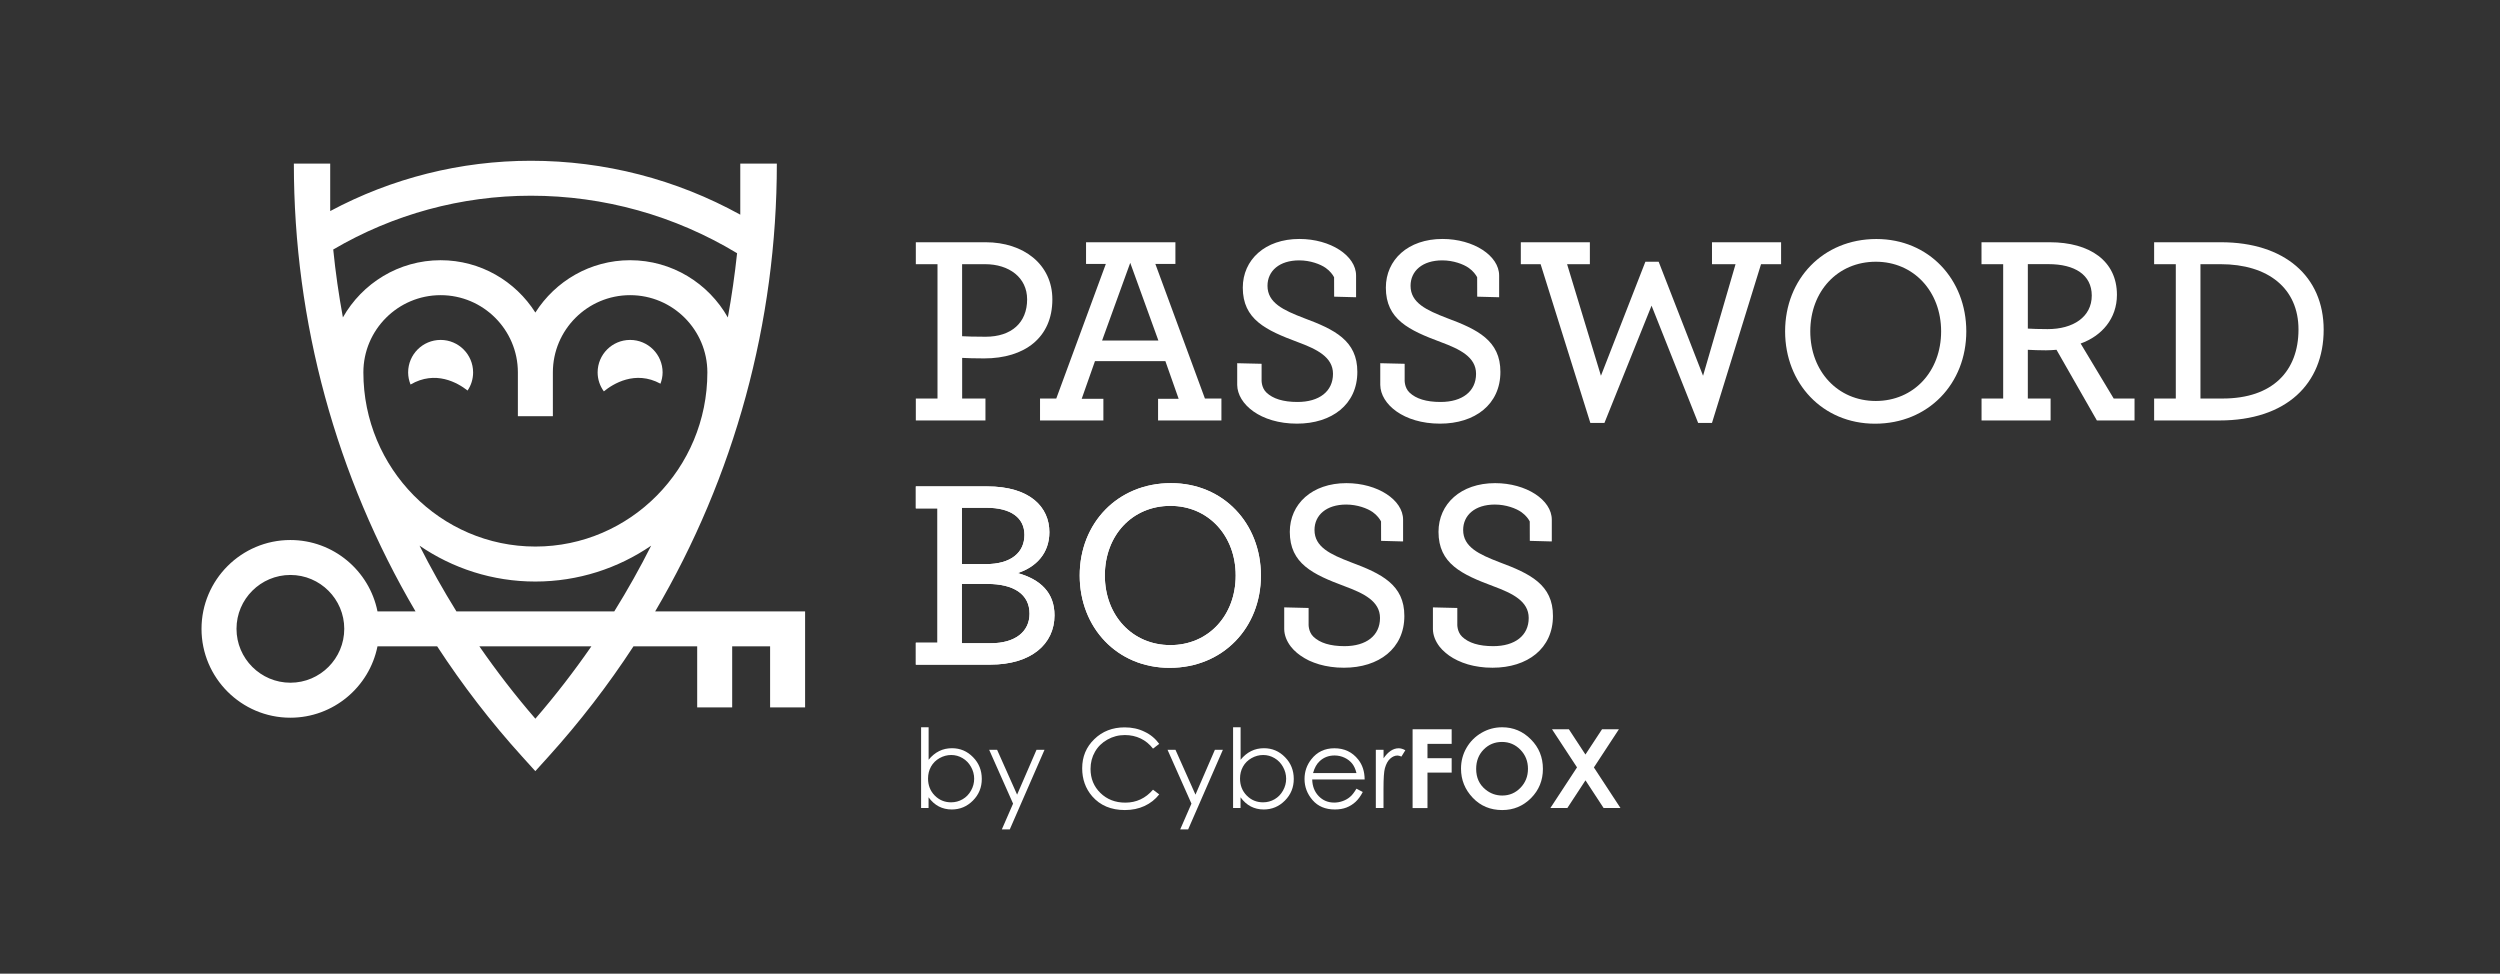 <svg xmlns="http://www.w3.org/2000/svg" xmlns:xlink="http://www.w3.org/1999/xlink" id="Layer_1" x="0px" y="0px" viewBox="0 0 478.64 186.41" style="enable-background:new 0 0 478.64 186.41;" xml:space="preserve"><rect x="0" y="0" width="478.64" height="186.41" fill="#333333" stroke="none"/><style type="text/css">	.st0{fill:#FFFFFF;}	.st1{fill:none;}</style><g>	<path class="st0" d="M125.44,117.05c15.17-25.8,23.29-55.31,23.29-85.73h-7v9.78c-12.26-6.77-26.01-10.32-40.08-10.32  c-13.45,0-26.63,3.32-38.43,9.63v-9.09h-6.96c0,30.42,8.13,59.94,23.29,85.73h-7.28c-1.56-7.78-8.44-13.66-16.68-13.66  c-9.38,0-17.01,7.63-17.01,17.01c0,9.38,7.63,17.01,17.01,17.01c8.23,0,15.12-5.88,16.68-13.66h11.43  c4.84,7.42,10.28,14.5,16.31,21.15l2.48,2.74l2.48-2.74c6.02-6.66,11.47-13.73,16.31-21.15h12.2v11.68h6.7v-11.68h7.26v11.68h6.7  v-18.38H125.44z M55.6,130.71c-5.69,0-10.32-4.63-10.32-10.32c0-5.69,4.63-10.31,10.32-10.31c5.69,0,10.31,4.63,10.31,10.31  C65.91,126.08,61.29,130.71,55.6,130.71z M69.57,71.3c0-8.16,6.64-14.79,14.79-14.79c8.16,0,14.79,6.64,14.79,14.79v8.38h6.7V71.3  c0-8.16,6.64-14.79,14.79-14.79c8.16,0,14.79,6.64,14.79,14.79c0,18.38-14.77,33.34-32.93,33.34S69.57,89.68,69.57,71.3z   M101.65,37.47c13.96,0,27.56,3.81,39.47,11.01c-0.44,4.13-1.03,8.23-1.77,12.3c-3.69-6.53-10.69-10.96-18.71-10.96  c-7.63,0-14.33,4.01-18.14,10.02c-3.81-6.01-10.51-10.02-18.14-10.02c-8.02,0-15.02,4.43-18.71,10.95c-0.79-4.3-1.41-8.63-1.85-13  C75.28,41.03,88.32,37.47,101.65,37.47z M80.32,104.47c6.33,4.34,13.97,6.87,22.17,6.87c8.21,0,15.85-2.54,22.18-6.87  c-2.16,4.29-4.52,8.49-7.06,12.58H87.38C84.84,112.95,82.48,108.75,80.32,104.47z M102.5,137.6c-3.84-4.44-7.41-9.07-10.72-13.85  h21.44C109.91,128.53,106.34,133.16,102.5,137.6z"></path>	<path class="st0" d="M84.36,65.08c-3.43,0-6.22,2.78-6.22,6.22c0,0.82,0.17,1.6,0.46,2.32c4.78-2.79,9.02-0.34,10.92,1.15  c0.67-0.99,1.06-2.18,1.06-3.47C90.58,67.87,87.79,65.08,84.36,65.08z"></path>	<path class="st0" d="M126.45,73.46c0.25-0.67,0.41-1.4,0.41-2.16c0-3.43-2.78-6.22-6.22-6.22c-3.43,0-6.22,2.78-6.22,6.22  c0,1.36,0.45,2.61,1.19,3.63C117.36,73.5,121.61,70.83,126.45,73.46z"></path></g><g>	<path class="st0" d="M175.34,76.3h4.15V50.58h-4.15v-4.2h13.38c7.21,0,12.76,4.2,12.76,10.94c0,7.31-5.29,11.3-13.07,11.3  c-1.76,0-3.32-0.05-4.2-0.1v7.78h4.46v4.2h-13.33V76.3z M196.65,57.32c0-4.2-3.47-6.74-8.04-6.74h-4.41v13.79  c0.88,0.05,2.28,0.1,4.51,0.1C193.64,64.47,196.65,61.78,196.65,57.32z"></path>	<path class="st0" d="M199.12,76.3h3.11l9.49-25.77h-3.79v-4.15h17.11v4.15h-3.84l9.49,25.77h3.16v4.2h-12.13v-4.15h3.94l-2.54-7.21  h-13.48l-2.54,7.21h4.15v4.15h-12.13V76.3z M221.78,65.2l-5.39-14.88l-5.39,14.88H221.78z"></path>	<path class="st0" d="M294.96,50.58h-3.79v-4.2h13.22v4.2h-4.36l6.48,21.36l8.51-21.83h2.54l8.5,21.83l6.22-21.36h-4.51v-4.2H341  v4.2h-3.84l-9.39,30.39h-2.65l-8.92-22.45l-9.02,22.45h-2.7L294.96,50.58z"></path>	<path class="st0" d="M341.77,63.44c0-10.01,7.26-17.68,17.47-17.68c10.06,0,17.22,7.73,17.22,17.68c0,10.01-7.26,17.68-17.48,17.68  C348.93,81.12,341.77,73.39,341.77,63.44z M371.64,63.44c0-7.62-5.24-13.33-12.5-13.33c-7.31,0-12.55,5.65-12.55,13.33  c0,7.62,5.24,13.33,12.55,13.33C366.4,76.76,371.64,71.11,371.64,63.44z"></path>	<path class="st0" d="M379.37,76.3h4.15V50.58h-4.15v-4.2h13.07c7.68,0,12.86,3.58,12.86,10.06c0,4.56-2.9,7.88-6.95,9.33  l6.33,10.53h3.99v4.2h-7.21l-7.73-13.53c-0.67,0.05-1.35,0.1-2.02,0.1c-1.24,0-2.59-0.05-3.47-0.1v9.33h4.36v4.2h-13.22V76.3z   M400.48,56.59c0-3.99-3.27-6.02-8.3-6.02h-3.94v12.34c0.88,0.05,2.07,0.1,3.79,0.1C396.9,63.02,400.48,60.69,400.48,56.59z"></path>	<path class="st0" d="M412.42,76.3h4.15V50.58h-4.15v-4.2h12.81c12.13,0,19.65,6.53,19.65,16.75c0,10.32-7.1,17.37-19.96,17.37  h-12.5V76.3z M425.54,76.3c9.59,0,14.52-5.29,14.52-13.22c0-7.88-5.81-12.5-14.93-12.5h-3.84V76.3H425.54z"></path>	<path class="st0" d="M277.01,60.89c-3.89-1.5-6.95-2.9-6.95-6.17c0-2.85,2.28-4.87,6.07-4.87c2.13,0,4.06,0.73,5.08,1.45  c0.86,0.61,1.34,1.3,1.6,1.78l0.01,3.72l4.2,0.11v-4.16c0-3.79-4.89-7-10.85-7c-6.59,0-10.84,3.99-10.84,9.33  c0,6.07,4.41,8.14,10.53,10.42c3.63,1.35,6.74,2.85,6.74,6.07c0,3.37-2.64,5.39-6.79,5.39c-2.75,0-4.72-0.62-5.96-1.81  c-1.03-0.99-0.92-2.49-0.92-2.49v-3.01l-4.67-0.11v4.16l0,0c0.05,3.66,4.44,7.41,11.44,7.41c6.69,0,11.56-3.68,11.56-9.9  C287.28,65.2,282.87,63.07,277.01,60.89z"></path>	<path class="st0" d="M249.62,60.89c-3.89-1.5-6.95-2.9-6.95-6.17c0-2.85,2.28-4.87,6.07-4.87c2.13,0,4.06,0.73,5.08,1.45  c0.86,0.61,1.34,1.3,1.6,1.78l0.01,3.72l4.2,0.11v-4.16c0-3.79-4.89-7-10.85-7c-6.59,0-10.84,3.99-10.84,9.33  c0,6.07,4.41,8.14,10.53,10.42c3.63,1.35,6.74,2.85,6.74,6.07c0,3.37-2.64,5.39-6.79,5.39c-2.75,0-4.72-0.62-5.96-1.81  c-1.03-0.99-0.92-2.49-0.92-2.49v-3.01l-4.67-0.11v4.16l0,0c0.05,3.66,4.44,7.41,11.44,7.41c6.69,0,11.56-3.68,11.56-9.9  C259.89,65.2,255.48,63.07,249.62,60.89z"></path></g><g>	<path class="st0" d="M175.34,123.04h4.15V97.32h-4.15v-4.2h13.64c8.25,0,11.93,3.99,11.93,8.76c0,4.04-2.54,6.69-6.07,7.83  c4.41,1.24,7.05,3.79,7.05,8.09c0,5.5-4.46,9.44-12.29,9.44h-14.26V123.04z M188.72,108c4.87,0,7.41-2.23,7.41-5.6  c0-3.27-2.59-5.19-7.26-5.19h-4.72V108H188.72z M189.7,123.15c4.61,0,7.41-2.18,7.41-5.65c0-3.73-3.01-5.7-8.09-5.7h-4.87v11.36  H189.7z"></path>	<path class="st0" d="M206.71,110.18c0-10.01,7.26-17.68,17.47-17.68c10.06,0,17.22,7.73,17.22,17.68  c0,10.01-7.26,17.68-17.48,17.68C213.87,127.87,206.71,120.14,206.71,110.18z M236.58,110.18c0-7.62-5.24-13.33-12.5-13.33  c-7.31,0-12.55,5.65-12.55,13.33c0,7.62,5.24,13.33,12.55,13.33C231.34,123.51,236.58,117.86,236.58,110.18z"></path>	<g>		<path class="st0" d="M258.62,107.64c-3.89-1.5-6.95-2.9-6.95-6.17c0-2.85,2.28-4.87,6.07-4.87c2.13,0,4.06,0.73,5.08,1.45   c0.2,0.14,0.38,0.29,0.54,0.44c0.05,0.05,0.1,0.1,0.14,0.14c0.1,0.1,0.21,0.21,0.29,0.31c0.04,0.05,0.08,0.1,0.12,0.14   c0.08,0.11,0.17,0.21,0.23,0.31c0.02,0.03,0.04,0.06,0.06,0.09c0.08,0.12,0.15,0.24,0.21,0.35l0.01,3.72h0v0l4.09,0.11l0.12,0l0,0   h0V99.5c0-3.79-4.89-7-10.85-7h0h0c-6.59,0-10.84,3.99-10.84,9.33c0,6.07,4.41,8.14,10.53,10.42c3.63,1.35,6.74,2.85,6.74,6.07   c0,3.37-2.64,5.39-6.79,5.39c-2.75,0-4.72-0.62-5.96-1.81c-1.03-0.99-0.92-2.49-0.92-2.49v-3.01h0v0l-4.45-0.11l-0.22-0.01l0,0h0   v4.16h0l0,0l0,0c0,0.01,0,0.01,0,0.02c0.02,1.14,0.46,2.28,1.26,3.32c0.01,0.01,0.02,0.02,0.02,0.03c0.16,0.2,0.32,0.39,0.51,0.58   c0.02,0.02,0.04,0.04,0.06,0.06c0.18,0.18,0.36,0.35,0.56,0.52c0.04,0.03,0.08,0.06,0.11,0.09c0.19,0.16,0.38,0.31,0.59,0.45   c0.06,0.04,0.12,0.08,0.18,0.11c0.2,0.13,0.39,0.26,0.6,0.39c0.08,0.05,0.17,0.09,0.26,0.14c0.2,0.11,0.39,0.22,0.6,0.32   c0.12,0.05,0.24,0.1,0.36,0.15c0.19,0.08,0.38,0.17,0.58,0.24c0.15,0.06,0.3,0.1,0.45,0.15c0.19,0.06,0.37,0.13,0.56,0.19   c0.18,0.05,0.37,0.1,0.56,0.14c0.17,0.04,0.34,0.09,0.52,0.13c0.22,0.05,0.46,0.08,0.69,0.12c0.15,0.03,0.3,0.06,0.46,0.08   c0.27,0.04,0.55,0.06,0.84,0.09c0.13,0.01,0.25,0.03,0.39,0.04c0.42,0.03,0.85,0.04,1.28,0.04h0h0c6.69,0,11.56-3.68,11.56-9.9   C268.89,111.95,264.48,109.82,258.62,107.64z"></path>		<path class="st0" d="M287.08,107.64c-3.89-1.5-6.95-2.9-6.95-6.17c0-2.85,2.28-4.87,6.07-4.87c2.13,0,4.06,0.73,5.08,1.45   c0.2,0.14,0.38,0.29,0.54,0.44c0.05,0.05,0.1,0.1,0.15,0.14c0.1,0.1,0.21,0.21,0.29,0.31c0.04,0.05,0.08,0.09,0.12,0.14   c0.08,0.11,0.17,0.21,0.23,0.31c0.02,0.03,0.04,0.06,0.06,0.09c0.08,0.12,0.15,0.24,0.21,0.35l0.01,3.72h0v0l4.09,0.11l0.12,0h0   V99.5c0-3.79-4.89-7-10.85-7h0h0c-6.59,0-10.84,3.99-10.84,9.33c0,6.07,4.41,8.14,10.53,10.42c3.63,1.35,6.74,2.85,6.74,6.07   c0,3.37-2.64,5.39-6.79,5.39c-2.75,0-4.72-0.62-5.96-1.81c-1.03-0.99-0.92-2.49-0.92-2.49v-3.01h0v0l-4.56-0.11l-0.11,0h0v4.16h0   l0,0c0,0.01,0,0.01,0,0.02c0.02,1.14,0.46,2.28,1.26,3.32c0.01,0.01,0.02,0.02,0.02,0.03c0.16,0.2,0.32,0.39,0.51,0.58   c0.02,0.02,0.04,0.04,0.06,0.05c0.18,0.18,0.36,0.36,0.56,0.52c0.03,0.03,0.07,0.05,0.1,0.08c0.19,0.16,0.38,0.31,0.59,0.46   c0.05,0.04,0.12,0.07,0.17,0.11c0.2,0.13,0.4,0.27,0.61,0.39c0.08,0.05,0.17,0.09,0.25,0.13c0.2,0.11,0.39,0.22,0.61,0.32   c0.11,0.05,0.24,0.1,0.36,0.15c0.19,0.08,0.38,0.17,0.58,0.25c0.14,0.05,0.3,0.1,0.45,0.15c0.19,0.06,0.37,0.13,0.56,0.19   c0.18,0.05,0.37,0.09,0.55,0.14c0.18,0.04,0.35,0.1,0.53,0.13c0.22,0.05,0.45,0.08,0.68,0.12c0.16,0.03,0.31,0.06,0.47,0.08   c0.27,0.04,0.55,0.06,0.82,0.09c0.13,0.01,0.26,0.03,0.4,0.04c0.42,0.03,0.85,0.04,1.28,0.04h0h0c6.69,0,11.56-3.68,11.56-9.9   C297.35,111.95,292.94,109.82,287.08,107.64z"></path>		<path class="st0" d="M194.84,109.72c3.53-1.14,6.07-3.79,6.07-7.83c0-4.77-3.68-8.76-11.93-8.76h-13.64v4.2h4.15v25.72h-4.15v4.2   h14.26c7.83,0,12.29-3.94,12.29-9.44C201.89,113.5,199.25,110.96,194.84,109.72z M184.16,97.22h4.72c4.67,0,7.26,1.92,7.26,5.19   c0,3.37-2.54,5.6-7.41,5.6h-4.56V97.22z M189.7,123.15h-5.55v-11.36h4.87c5.08,0,8.09,1.97,8.09,5.7   C197.12,120.97,194.32,123.15,189.7,123.15z"></path>		<path class="st0" d="M224.19,92.5c-10.21,0-17.47,7.67-17.47,17.68c0,9.96,7.15,17.68,17.22,17.68c10.21,0,17.48-7.68,17.48-17.68   C241.4,100.23,234.25,92.5,224.19,92.5z M224.08,123.51c-7.31,0-12.55-5.7-12.55-13.33c0-7.67,5.24-13.33,12.55-13.33   c7.26,0,12.5,5.7,12.5,13.33C236.58,117.86,231.34,123.51,224.08,123.51z"></path>	</g></g><g>	<rect x="174.66" y="139.25" class="st1" width="188.46" height="35"></rect>	<path class="st0" d="M176.35,154.7v-15.46h1.44v6.22c0.6-0.74,1.27-1.29,2.02-1.66c0.74-0.37,1.56-0.55,2.45-0.55  c1.58,0,2.92,0.57,4.04,1.72c1.12,1.14,1.67,2.53,1.67,4.17c0,1.61-0.56,2.99-1.69,4.13c-1.13,1.14-2.48,1.71-4.07,1.71  c-0.91,0-1.73-0.2-2.47-0.58c-0.74-0.39-1.39-0.97-1.96-1.75v2.05H176.35z M182.09,153.61c0.8,0,1.54-0.2,2.21-0.59  c0.68-0.39,1.21-0.95,1.61-1.66c0.4-0.71,0.6-1.46,0.6-2.26s-0.2-1.55-0.6-2.27c-0.4-0.72-0.94-1.28-1.62-1.68  c-0.68-0.4-1.4-0.6-2.17-0.6c-0.79,0-1.53,0.2-2.24,0.6c-0.71,0.4-1.25,0.94-1.63,1.62c-0.38,0.68-0.57,1.44-0.57,2.29  c0,1.29,0.42,2.37,1.27,3.24C179.81,153.17,180.85,153.61,182.09,153.61z"></path>	<path class="st0" d="M189.38,143.55h1.52l3.83,8.59l3.72-8.59h1.53l-6.65,15.24h-1.52l2.15-4.93L189.38,143.55z"></path>	<path class="st0" d="M221.94,142.42l-1.19,0.91c-0.66-0.85-1.44-1.5-2.36-1.94c-0.92-0.44-1.93-0.66-3.03-0.66  c-1.2,0-2.32,0.29-3.34,0.87c-1.03,0.58-1.82,1.35-2.38,2.33c-0.56,0.97-0.85,2.07-0.85,3.29c0,1.84,0.63,3.37,1.89,4.6  c1.26,1.23,2.85,1.85,4.77,1.85c2.11,0,3.88-0.83,5.3-2.48l1.19,0.9c-0.75,0.96-1.69,1.7-2.81,2.22c-1.12,0.52-2.38,0.78-3.77,0.78  c-2.64,0-4.72-0.88-6.25-2.63c-1.28-1.48-1.92-3.27-1.92-5.37c0-2.21,0.77-4.07,2.32-5.57c1.55-1.51,3.49-2.26,5.82-2.26  c1.41,0,2.68,0.28,3.81,0.84C220.28,140.63,221.21,141.42,221.94,142.42z"></path>	<path class="st0" d="M223.53,143.55h1.52l3.83,8.59l3.72-8.59h1.53l-6.65,15.24h-1.52l2.15-4.93L223.53,143.55z"></path>	<path class="st0" d="M236.08,154.7v-15.46h1.44v6.22c0.6-0.74,1.27-1.29,2.02-1.66c0.74-0.37,1.56-0.55,2.45-0.55  c1.58,0,2.92,0.57,4.04,1.72c1.12,1.14,1.67,2.53,1.67,4.17c0,1.61-0.56,2.99-1.69,4.13c-1.13,1.14-2.48,1.71-4.07,1.71  c-0.91,0-1.73-0.2-2.47-0.58c-0.74-0.39-1.39-0.97-1.96-1.75v2.05H236.08z M241.82,153.61c0.8,0,1.54-0.2,2.21-0.59  c0.68-0.39,1.21-0.95,1.61-1.66c0.4-0.71,0.6-1.46,0.6-2.26s-0.2-1.55-0.6-2.27c-0.4-0.72-0.94-1.28-1.62-1.68  c-0.68-0.4-1.4-0.6-2.17-0.6c-0.79,0-1.53,0.2-2.24,0.6c-0.71,0.4-1.25,0.94-1.63,1.62c-0.38,0.68-0.57,1.44-0.57,2.29  c0,1.29,0.42,2.37,1.27,3.24C239.53,153.17,240.58,153.61,241.82,153.61z"></path>	<path class="st0" d="M259.7,151l1.21,0.63c-0.4,0.78-0.86,1.41-1.38,1.89c-0.52,0.48-1.11,0.84-1.75,1.09  c-0.65,0.25-1.39,0.37-2.21,0.37c-1.82,0-3.24-0.6-4.27-1.79c-1.03-1.19-1.54-2.54-1.54-4.04c0-1.42,0.43-2.68,1.3-3.78  c1.1-1.41,2.58-2.11,4.42-2.11c1.9,0,3.42,0.72,4.56,2.16c0.81,1.02,1.22,2.29,1.23,3.81h-10.04c0.03,1.29,0.44,2.36,1.24,3.19  c0.8,0.83,1.79,1.24,2.97,1.24c0.57,0,1.12-0.1,1.66-0.3c0.54-0.2,0.99-0.46,1.37-0.79C258.86,152.26,259.26,151.73,259.7,151z   M259.7,148c-0.19-0.77-0.47-1.38-0.84-1.83s-0.85-0.83-1.45-1.11c-0.6-0.28-1.24-0.42-1.9-0.42c-1.1,0-2.04,0.35-2.82,1.06  c-0.58,0.51-1.01,1.28-1.3,2.31H259.7z"></path>	<path class="st0" d="M263.42,143.55h1.47v1.63c0.44-0.64,0.9-1.12,1.38-1.44c0.49-0.32,0.99-0.48,1.52-0.48  c0.4,0,0.82,0.13,1.27,0.38l-0.75,1.21c-0.3-0.13-0.55-0.2-0.76-0.2c-0.48,0-0.94,0.2-1.38,0.59c-0.45,0.39-0.78,1-1.02,1.83  c-0.18,0.64-0.27,1.92-0.27,3.86v3.77h-1.47V143.55z"></path>	<path class="st0" d="M270.44,139.62h7.49v2.8h-4.63v2.74h4.63v2.76h-4.63v6.79h-2.85V139.62z"></path>	<path class="st0" d="M287.6,139.24c2.13,0,3.97,0.77,5.5,2.32c1.54,1.54,2.3,3.43,2.3,5.65c0,2.2-0.76,4.06-2.27,5.59  c-1.52,1.52-3.35,2.29-5.52,2.29c-2.26,0-4.15-0.78-5.64-2.35s-2.25-3.42-2.25-5.58c0-1.44,0.35-2.77,1.05-3.98  c0.7-1.21,1.66-2.17,2.88-2.88C284.88,139.59,286.19,139.24,287.6,139.24z M287.57,142.05c-1.4,0-2.57,0.49-3.52,1.46  s-1.43,2.21-1.43,3.7c0,1.67,0.6,2.99,1.8,3.96c0.93,0.76,2,1.14,3.2,1.14c1.36,0,2.52-0.49,3.48-1.48s1.44-2.2,1.44-3.64  c0-1.44-0.48-2.65-1.45-3.65C290.12,142.55,288.95,142.05,287.57,142.05z"></path>	<path class="st0" d="M297.14,139.62h3.23l3.17,4.84l3.18-4.84h3.23l-4.79,7.31l5.09,7.77h-3.23l-3.47-5.3l-3.47,5.3h-3.25l5.1-7.78  L297.14,139.62z"></path></g><g>	<rect x="716.63" y="197.09" class="st1" width="2.14" height="0.71"></rect></g><g></g><g></g><g></g><g></g><g></g><g></g></svg>